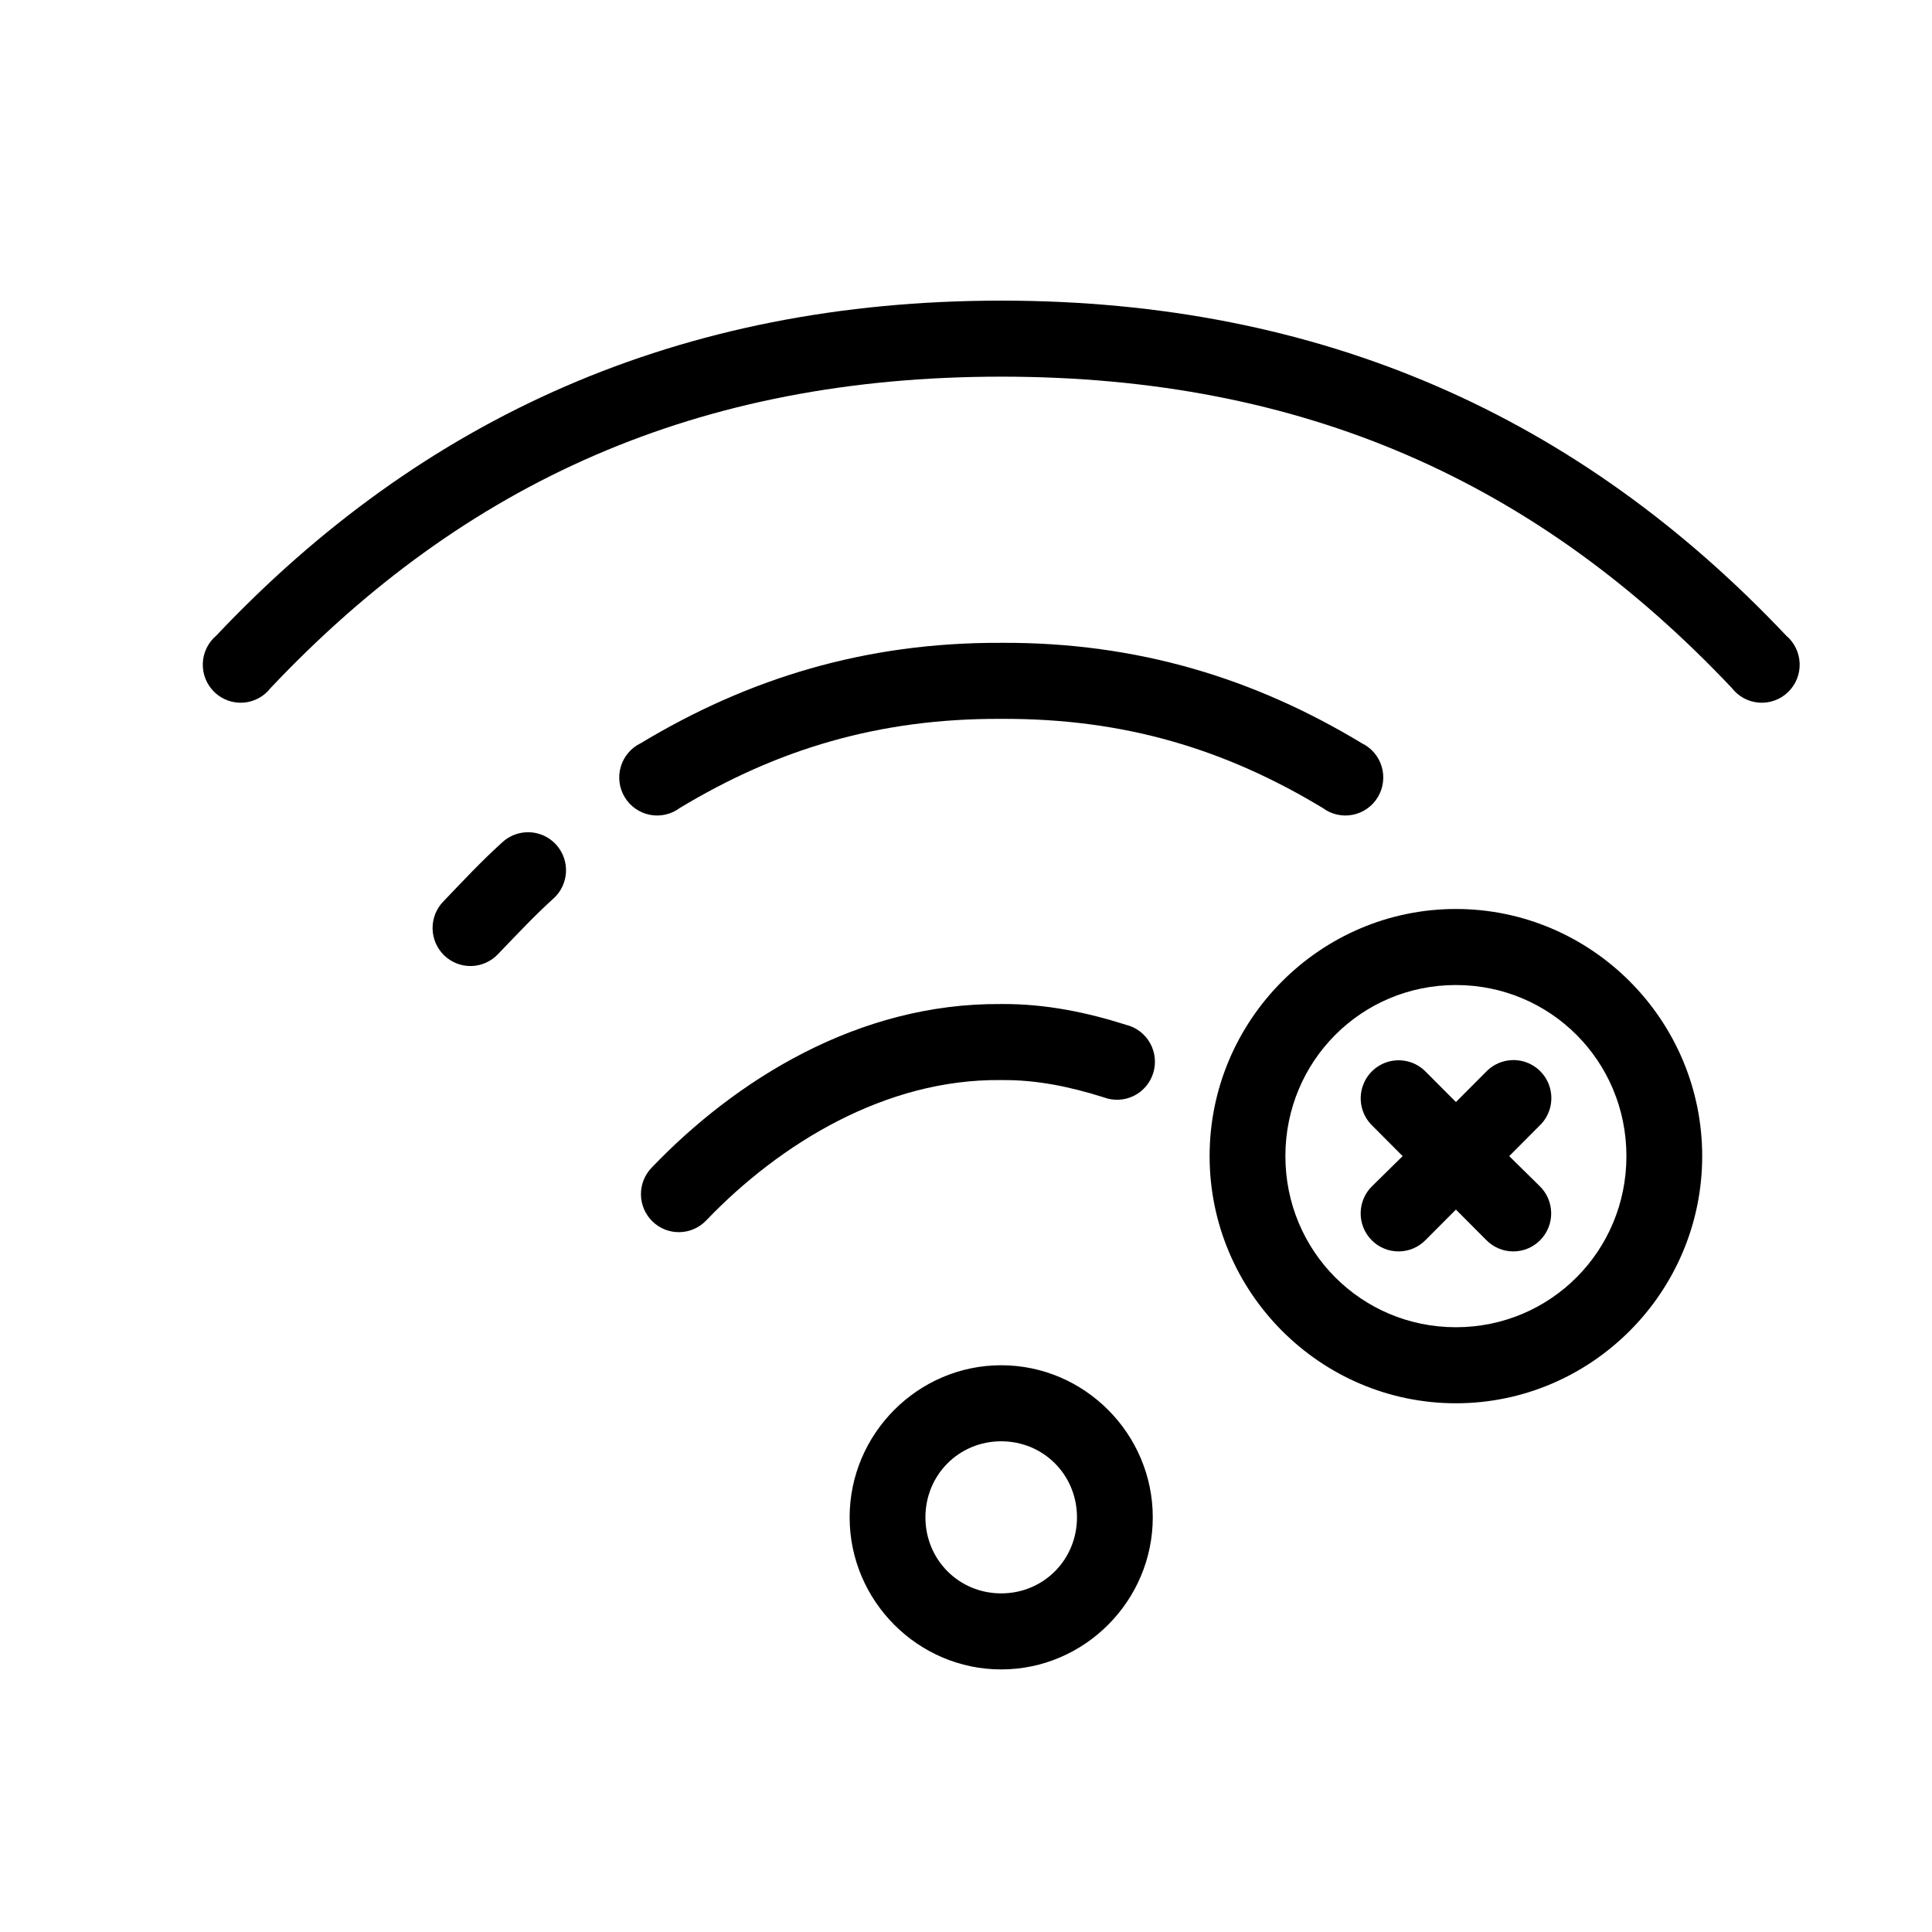 <?xml version="1.0" encoding="UTF-8"?>
<!-- Uploaded to: ICON Repo, www.iconrepo.com, Generator: ICON Repo Mixer Tools -->
<svg fill="#000000" width="800px" height="800px" version="1.1" viewBox="144 144 512 512" xmlns="http://www.w3.org/2000/svg">
 <path d="m409.34 223.67c-85.219 0-153.41 30.953-208.05 88.797-2.172 1.844-3.461 4.527-3.547 7.383-0.086 2.856 1.039 5.613 3.098 7.586 2.055 1.977 4.852 2.981 7.688 2.769 2.84-0.215 5.453-1.625 7.195-3.887 51.418-54.438 113.15-82.5 193.61-82.5s142.2 28.062 193.61 82.5h0.004c1.738 2.262 4.356 3.672 7.191 3.887 2.84 0.211 5.637-0.793 7.691-2.769 2.059-1.973 3.184-4.731 3.098-7.586-0.086-2.856-1.375-5.539-3.547-7.383-54.637-57.844-122.83-88.797-208.05-88.797zm0 90.688c-36.117-0.168-67.211 9.523-95.551 26.609v-0.004c-2.551 1.23-4.465 3.484-5.269 6.207-0.809 2.723-0.434 5.66 1.035 8.09 1.465 2.434 3.887 4.129 6.664 4.672 2.777 0.547 5.656-0.113 7.926-1.809 25.719-15.504 52.652-23.766 85.195-23.617 32.621-0.152 59.438 8.059 85.195 23.617h0.004c2.269 1.695 5.148 2.356 7.926 1.809 2.777-0.543 5.199-2.238 6.664-4.672 1.465-2.43 1.844-5.367 1.035-8.09-0.805-2.723-2.719-4.977-5.269-6.207-28.383-17.148-59.391-26.777-95.555-26.609zm-126.15 50.223 0.004-0.004c-2.285 0.168-4.445 1.113-6.121 2.68-5.641 5.106-10.434 10.27-15.531 15.586-1.891 1.914-2.934 4.504-2.906 7.199 0.031 2.691 1.133 5.262 3.059 7.133 1.93 1.871 4.523 2.891 7.207 2.832 2.684-0.062 5.231-1.195 7.074-3.152 5.215-5.434 9.758-10.266 14.59-14.641 3.258-2.859 4.324-7.484 2.652-11.484-1.676-4.004-5.715-6.481-10.023-6.152zm246.64 20.309c-35.93 0-65.27 29.441-65.27 65.496 0 36.051 29.34 65.496 65.27 65.496 35.93 0 65.27-29.441 65.27-65.496 0-36.055-29.34-65.496-65.27-65.496zm0 20.152c25.074 0 45.188 20.18 45.188 45.344 0 25.16-20.113 45.344-45.188 45.344-25.074 0-45.188-20.18-45.188-45.344 0-25.16 20.113-45.344 45.188-45.344zm-120.66 5.039c-37.668-0.281-70.133 20.043-92.414 43.297l0.004-0.004c-1.887 1.914-2.93 4.508-2.902 7.199 0.031 2.691 1.133 5.258 3.062 7.129 1.926 1.875 4.519 2.894 7.203 2.832 2.684-0.059 5.231-1.191 7.074-3.148 19.621-20.477 47.648-37.48 77.98-37.156l-0.004 0.004h0.316c9.09-0.098 18.023 1.723 26.988 4.566l-0.004-0.004c2.59 0.984 5.469 0.852 7.957-0.363 2.488-1.215 4.367-3.41 5.188-6.062 0.824-2.652 0.52-5.527-0.84-7.945-1.359-2.422-3.652-4.172-6.344-4.836-10.172-3.227-21.184-5.59-32.949-5.512h-0.312zm104.5 14.957 0.004-0.004c-3.91 0.383-7.238 3.016-8.52 6.742-1.281 3.723-0.285 7.856 2.559 10.578l8 8.031-8 7.871c-1.957 1.863-3.082 4.441-3.125 7.148-0.043 2.707 1.004 5.316 2.902 7.242 1.895 1.926 4.484 3.004 7.184 2.992 2.699-0.012 5.277-1.113 7.16-3.059l8-8.027 8 8.027h0.004c1.879 1.945 4.457 3.047 7.156 3.059 2.699 0.012 5.289-1.066 7.188-2.992 1.895-1.926 2.941-4.535 2.898-7.242-0.043-2.707-1.168-5.285-3.125-7.148l-8-7.871 8-8.031c3.199-3.012 4.078-7.758 2.176-11.719-1.906-3.965-6.152-6.231-10.488-5.602-2.215 0.324-4.258 1.375-5.805 2.992l-8 8.027-8-8.027h-0.004c-2.129-2.188-5.129-3.285-8.16-2.992zm-104.34 80.766c-22.062 0-40.168 18.164-40.168 40.305s18.102 40.305 40.168 40.305c22.062 0 40.168-18.164 40.168-40.305s-18.102-40.305-40.168-40.305zm0 20.152c11.211 0 20.082 8.902 20.082 20.152s-8.871 20.152-20.082 20.152c-11.211 0-20.082-8.902-20.082-20.152s8.871-20.152 20.082-20.152z"/>
</svg>